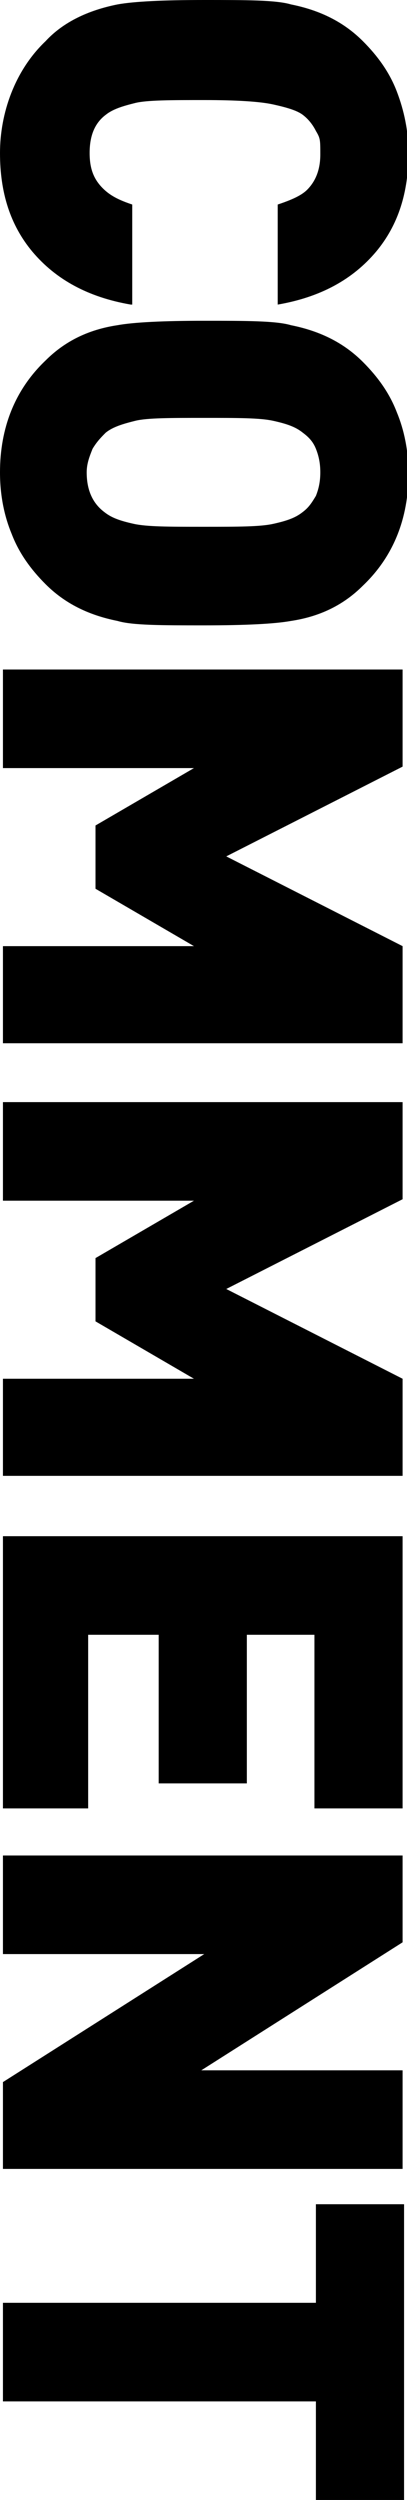 <?xml version="1.0" encoding="UTF-8"?>
<svg id="_レイヤー_1" data-name="レイヤー_1" xmlns="http://www.w3.org/2000/svg" version="1.1" viewBox="0 0 27.7 169.9">
  <!-- Generator: Adobe Illustrator 29.0.0, SVG Export Plug-In . SVG Version: 2.1.0 Build 186)  -->
  <path d="M8.9,20.7c-2.9-.5-5.1-1.7-6.7-3.6-1.5-1.8-2.2-4-2.2-6.7S1,4.8,3.1,2.8C4.3,1.5,6,.7,8,.3c1.1-.2,3.1-.3,5.9-.3s4.9,0,5.9.3c2,.4,3.6,1.2,4.9,2.5,1,1,1.8,2.1,2.3,3.4.5,1.3.8,2.7.8,4.2,0,2.7-.7,4.9-2.2,6.7-1.6,1.9-3.8,3.1-6.7,3.6v-6.8c.9-.3,1.6-.6,2-1,.6-.6.9-1.4.9-2.4s0-1.1-.3-1.6c-.2-.4-.5-.8-.9-1.1-.4-.3-1.1-.5-2-.7-.9-.2-2.5-.3-4.7-.3s-3.9,0-4.7.2c-.8.2-1.5.4-2,.8-.8.6-1.1,1.5-1.1,2.6s.3,1.8.9,2.4c.5.5,1.1.8,2,1.1v6.8Z"/>
  <path d="M13.9,42.5c-2.9,0-4.9,0-5.9-.3-2-.4-3.6-1.2-4.9-2.5-1-1-1.8-2.1-2.3-3.4-.5-1.2-.8-2.6-.8-4.2,0-3,1-5.6,3.1-7.6,1.3-1.3,2.9-2.1,4.9-2.4,1.1-.2,3.1-.3,5.9-.3s4.9,0,5.9.3c2,.4,3.6,1.2,4.9,2.5,1,1,1.8,2.1,2.3,3.4.5,1.2.8,2.6.8,4.2,0,3-1,5.6-3.1,7.6-1.3,1.3-2.9,2.1-4.9,2.4-1.1.2-3.1.3-5.9.3ZM13.9,35.8c2.3,0,3.8,0,4.7-.2.9-.2,1.5-.4,2-.8.4-.3.6-.6.9-1.1.2-.5.3-1,.3-1.6s-.1-1.1-.3-1.6c-.2-.5-.5-.8-.9-1.1-.5-.4-1.1-.6-2-.8-.9-.2-2.4-.2-4.7-.2s-3.9,0-4.7.2c-.8.2-1.5.4-2,.8-.3.3-.6.6-.9,1.1-.2.5-.4,1-.4,1.6,0,1.2.4,2.1,1.2,2.7.5.4,1.1.6,2,.8s2.4.2,4.7.2Z"/>
  <path d="M.2,71v-6.7h13l-6.7-3.9v-4.3l6.7-3.9H.2v-6.7h27.2v6.6l-12,6.1,12,6.1v6.6H.2Z"/>
  <path d="M.2,100.4v-6.7h13l-6.7-3.9v-4.3l6.7-3.9H.2v-6.7h27.2v6.6l-12,6.1,12,6.1v6.6H.2Z"/>
  <path d="M.2,122.9v-18.5h27.2v18.5h-6v-11.8h-4.6v10.1h-6v-10.1h-4.8v11.8H.2Z"/>
  <path d="M.2,147.4v-5.9l13.7-8.7H.2v-6.7h27.2v5.9l-13.7,8.7h13.7v6.7H.2Z"/>
  <path d="M21.5,169.9v-6.7H.2v-6.7h21.3v-6.7h6v20.1h-6Z"/>
</svg>